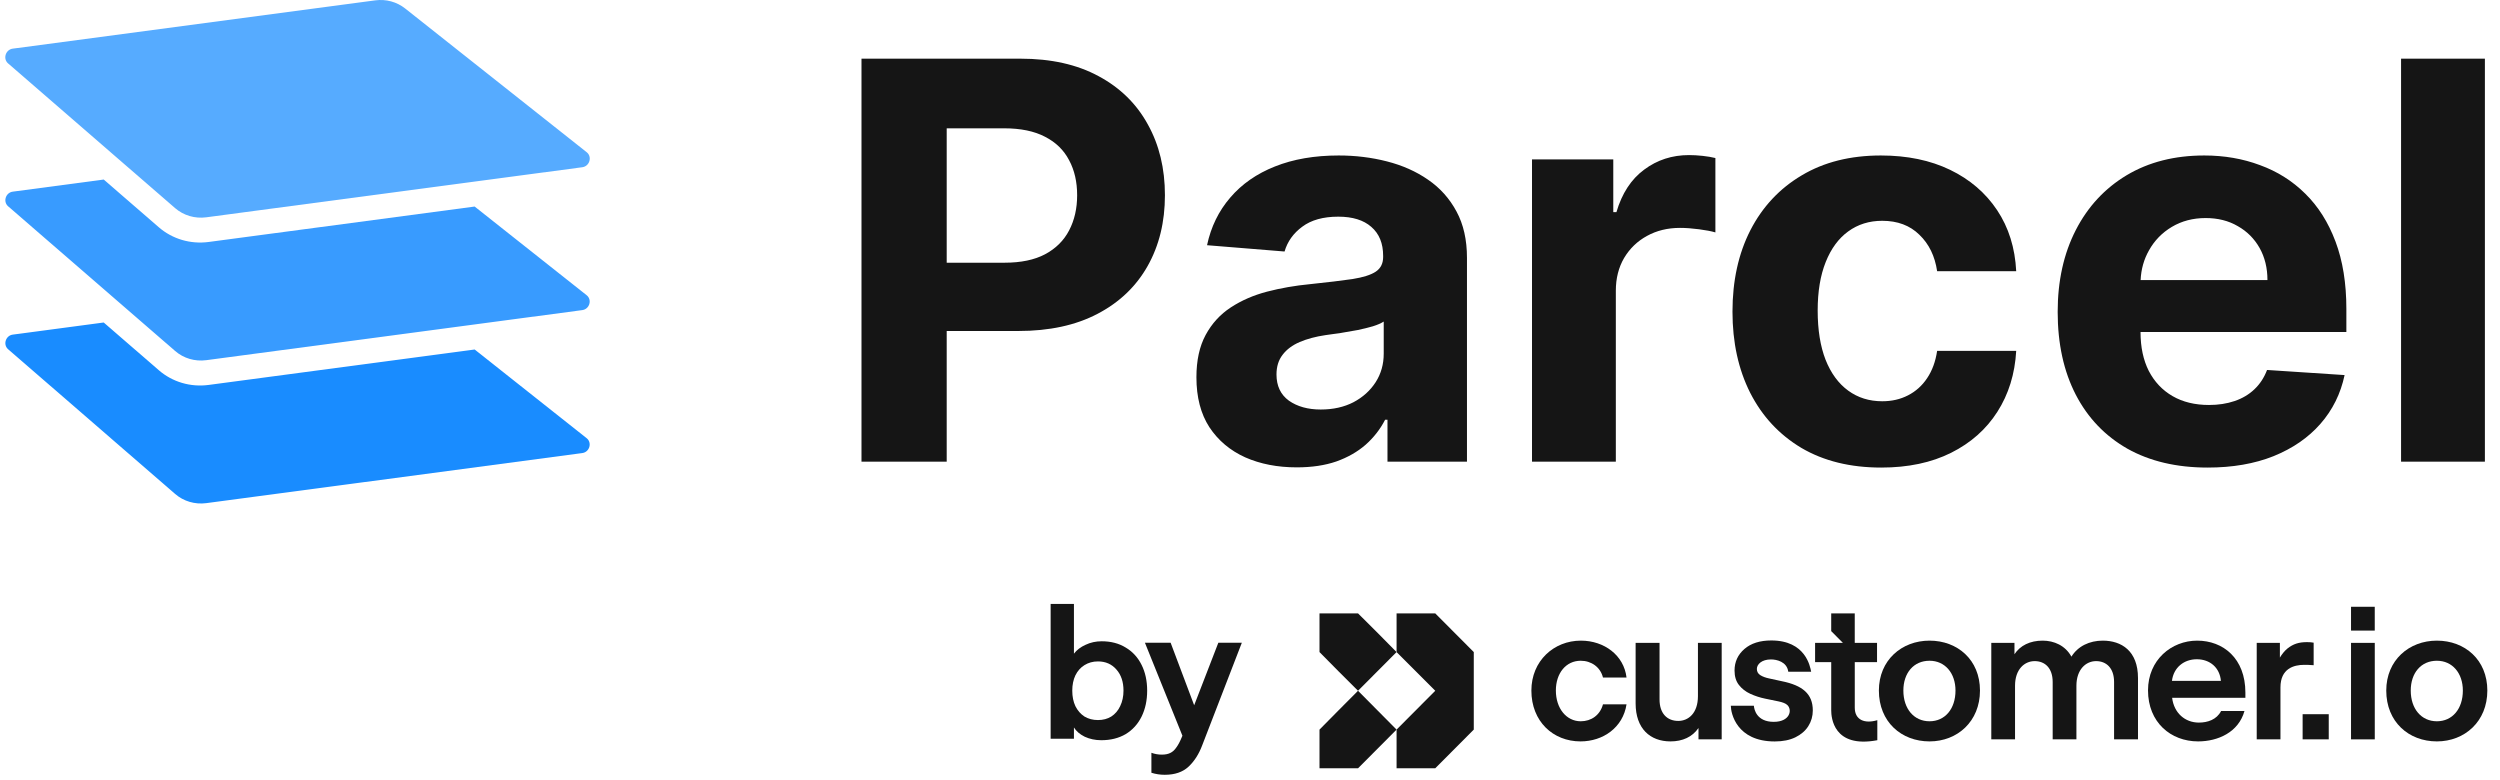<svg width="141" height="44" viewBox="0 0 141 44" fill="none" xmlns="http://www.w3.org/2000/svg">
<g clip-path="url(#clip0_3343_663)">
<path d="M73.137 26.359C72.05 26.359 71.081 26.171 70.229 25.794C69.379 25.409 68.705 24.843 68.21 24.095C67.721 23.341 67.478 22.401 67.478 21.277C67.478 20.329 67.651 19.534 67.999 18.89C68.347 18.247 68.82 17.729 69.419 17.337C70.019 16.945 70.699 16.649 71.461 16.449C72.231 16.249 73.037 16.108 73.881 16.027C74.872 15.924 75.671 15.827 76.278 15.739C76.885 15.642 77.325 15.502 77.599 15.317C77.872 15.132 78.009 14.858 78.009 14.496V14.429C78.009 13.726 77.788 13.182 77.343 12.797C76.907 12.413 76.286 12.22 75.479 12.22C74.628 12.22 73.951 12.409 73.448 12.786C72.945 13.156 72.612 13.623 72.449 14.185L68.077 13.83C68.298 12.794 68.735 11.899 69.386 11.144C70.037 10.382 70.877 9.797 71.905 9.39C72.941 8.976 74.14 8.769 75.501 8.769C76.448 8.769 77.355 8.88 78.22 9.102C79.094 9.324 79.867 9.668 80.54 10.134C81.221 10.6 81.757 11.199 82.149 11.932C82.541 12.657 82.737 13.526 82.737 14.54V26.038H78.254V23.674H78.12C77.847 24.206 77.48 24.676 77.022 25.083C76.563 25.483 76.012 25.797 75.368 26.027C74.725 26.249 73.981 26.359 73.137 26.359ZM74.492 23.097C75.187 23.097 75.801 22.96 76.334 22.686C76.866 22.405 77.284 22.027 77.588 21.554C77.891 21.08 78.042 20.544 78.042 19.945V18.136C77.895 18.232 77.691 18.321 77.432 18.402C77.181 18.476 76.896 18.546 76.578 18.613C76.26 18.672 75.941 18.728 75.624 18.779C75.305 18.824 75.017 18.864 74.758 18.901C74.203 18.983 73.718 19.112 73.304 19.29C72.889 19.468 72.567 19.708 72.338 20.011C72.109 20.307 71.994 20.677 71.994 21.121C71.994 21.765 72.227 22.257 72.693 22.597C73.167 22.93 73.766 23.097 74.492 23.097ZM86.405 26.038V8.991H90.989V11.965H91.166C91.477 10.907 91.999 10.108 92.731 9.568C93.464 9.02 94.307 8.747 95.261 8.747C95.498 8.747 95.754 8.761 96.028 8.791C96.301 8.821 96.542 8.861 96.748 8.913V13.108C96.527 13.042 96.22 12.982 95.828 12.931C95.435 12.879 95.076 12.853 94.751 12.853C94.056 12.853 93.434 13.005 92.886 13.308C92.346 13.604 91.917 14.018 91.599 14.551C91.289 15.084 91.133 15.698 91.133 16.393V26.038H86.405ZM106.101 26.371C104.356 26.371 102.854 26.001 101.596 25.261C100.345 24.513 99.384 23.478 98.71 22.153C98.044 20.829 97.712 19.305 97.712 17.581C97.712 15.835 98.048 14.303 98.721 12.986C99.402 11.662 100.368 10.63 101.618 9.89C102.868 9.143 104.356 8.769 106.08 8.769C107.566 8.769 108.868 9.039 109.986 9.579C111.103 10.119 111.987 10.878 112.638 11.854C113.289 12.831 113.648 13.978 113.714 15.295H109.254C109.128 14.444 108.795 13.759 108.255 13.242C107.722 12.716 107.023 12.453 106.157 12.453C105.425 12.453 104.785 12.653 104.238 13.053C103.697 13.445 103.275 14.018 102.972 14.773C102.668 15.528 102.517 16.442 102.517 17.514C102.517 18.602 102.665 19.527 102.961 20.289C103.264 21.051 103.69 21.632 104.238 22.031C104.785 22.431 105.425 22.631 106.157 22.631C106.697 22.631 107.182 22.52 107.611 22.298C108.047 22.076 108.406 21.754 108.688 21.332C108.977 20.903 109.165 20.389 109.254 19.789H113.714C113.641 21.091 113.285 22.238 112.649 23.23C112.02 24.214 111.151 24.983 110.042 25.538C108.932 26.093 107.619 26.371 106.101 26.371ZM140.148 3.309V26.038H135.42V3.309H140.148Z" fill="#151515"/>
<path fill-rule="evenodd" clip-rule="evenodd" d="M119.983 25.305C121.248 26.015 122.757 26.371 124.511 26.371C125.916 26.371 127.156 26.156 128.229 25.727C129.308 25.29 130.189 24.684 130.87 23.907C131.558 23.123 132.013 22.205 132.235 21.154L127.862 20.866C127.699 21.295 127.463 21.658 127.152 21.953C126.842 22.25 126.467 22.471 126.031 22.619C125.594 22.767 125.114 22.841 124.588 22.841C123.796 22.841 123.112 22.675 122.535 22.342C121.958 22.009 121.511 21.535 121.192 20.922C120.882 20.307 120.726 19.579 120.726 18.735V18.724H132.335V17.425C132.335 15.975 132.131 14.71 131.725 13.63C131.317 12.542 130.748 11.64 130.015 10.922C129.29 10.204 128.439 9.668 127.462 9.313C126.494 8.95 125.446 8.769 124.322 8.769C122.65 8.769 121.192 9.139 119.95 9.879C118.714 10.619 117.755 11.651 117.075 12.975C116.395 14.3 116.053 15.838 116.053 17.592C116.053 19.39 116.395 20.947 117.075 22.264C117.755 23.574 118.725 24.587 119.983 25.305ZM120.731 15.794C120.759 15.182 120.917 14.623 121.204 14.118C121.514 13.563 121.944 13.123 122.491 12.797C123.046 12.465 123.682 12.298 124.4 12.298C125.088 12.298 125.691 12.45 126.209 12.753C126.735 13.049 127.144 13.46 127.441 13.985C127.736 14.51 127.884 15.113 127.884 15.794H120.731Z" fill="#151515"/>
<path fill-rule="evenodd" clip-rule="evenodd" d="M61.961 4.296C60.748 3.638 59.279 3.309 57.555 3.309H48.588V26.038H53.394V18.668H57.434C59.179 18.668 60.667 18.347 61.895 17.703C63.13 17.059 64.074 16.16 64.725 15.006C65.376 13.852 65.702 12.52 65.702 11.011C65.702 9.501 65.38 8.17 64.736 7.015C64.1 5.854 63.175 4.947 61.961 4.296ZM53.394 14.817H56.657C57.581 14.817 58.343 14.658 58.943 14.34C59.549 14.015 60.001 13.567 60.297 12.997C60.6 12.42 60.751 11.758 60.751 11.011C60.751 10.256 60.6 9.598 60.297 9.035C60.001 8.466 59.549 8.025 58.943 7.715C58.336 7.396 57.567 7.237 56.635 7.237H53.394V14.817Z" fill="#151515"/>
<path fill-rule="evenodd" clip-rule="evenodd" d="M26.771 19.712L11.769 21.71C10.744 21.847 9.723 21.545 8.954 20.878L5.849 18.189L0.721 18.872C0.319 18.925 0.157 19.436 0.458 19.698L9.876 27.857C10.356 28.274 10.994 28.462 11.634 28.377L32.84 25.553C33.252 25.498 33.408 24.968 33.087 24.714L26.771 19.712Z" fill="#198CFF"/>
<path fill-rule="evenodd" clip-rule="evenodd" d="M26.77 11.649L11.769 13.647C10.744 13.783 9.723 13.482 8.954 12.815L5.85 10.126L0.721 10.809C0.319 10.862 0.157 11.374 0.458 11.635L9.876 19.794C10.356 20.211 10.994 20.399 11.634 20.314L32.84 17.49C33.252 17.435 33.408 16.905 33.087 16.651L26.77 11.649Z" fill="#389BFF"/>
<path fill-rule="evenodd" clip-rule="evenodd" d="M0.721 2.743L21.165 0.02C21.772 -0.061 22.378 0.104 22.852 0.479L33.09 8.586C33.413 8.842 33.255 9.377 32.841 9.432L11.635 12.256C10.993 12.342 10.355 12.153 9.873 11.736L0.456 3.576C0.151 3.313 0.316 2.797 0.721 2.743Z" fill="#56ABFF"/>
<path d="M80.948 34.595H78.767V36.777L80.948 38.959L78.767 41.149V43.331H80.948L83.121 41.149V36.777L80.948 34.595Z" fill="#151515"/>
<path d="M77.684 35.681L76.593 34.595H74.42V36.777L75.502 37.872L76.593 38.959L78.766 36.777L77.684 35.681Z" fill="#151515"/>
<path d="M75.502 40.055L74.42 41.15V43.332H76.593L78.766 41.15L76.593 38.959L75.502 40.055Z" fill="#151515"/>
<path d="M133.936 34.222H132.598V35.565H133.936V34.222Z" fill="#151515"/>
<path d="M89.153 37.266C89.749 37.266 90.261 37.623 90.408 38.212H91.736C91.59 36.962 90.481 36.132 89.163 36.132C87.636 36.132 86.37 37.277 86.37 38.947C86.37 40.691 87.594 41.815 89.142 41.815C90.408 41.815 91.537 41.037 91.736 39.724H90.408C90.241 40.344 89.738 40.68 89.153 40.68C88.347 40.68 87.751 39.955 87.751 38.947C87.751 37.96 88.326 37.266 89.153 37.266Z" fill="#151515"/>
<path d="M95.764 39.262C95.764 40.218 95.23 40.66 94.655 40.66C94.017 40.66 93.598 40.229 93.598 39.452V36.258H92.249V39.672C92.249 41.09 93.064 41.815 94.216 41.815C94.896 41.815 95.45 41.563 95.795 41.059V41.7H97.103V36.258H95.764V39.262Z" fill="#151515"/>
<path d="M131.341 40.281H129.868V41.699H131.341V40.281Z" fill="#151515"/>
<path d="M108.826 36.132C107.256 36.132 105.969 37.235 105.969 38.947C105.969 40.712 107.235 41.815 108.826 41.815C110.394 41.815 111.671 40.691 111.671 38.947C111.671 37.214 110.405 36.132 108.826 36.132ZM108.826 40.68C107.947 40.68 107.35 39.977 107.35 38.947C107.35 37.949 107.936 37.266 108.826 37.266C109.694 37.266 110.29 37.96 110.29 38.947C110.29 39.987 109.694 40.68 108.826 40.68Z" fill="#151515"/>
<path d="M118.596 36.132C117.843 36.132 117.194 36.447 116.828 37.035C116.483 36.405 115.844 36.132 115.206 36.132C114.495 36.132 113.94 36.405 113.616 36.899V36.258H112.309V41.699H113.648V38.674C113.648 37.749 114.181 37.287 114.756 37.287C115.332 37.287 115.771 37.676 115.771 38.464V41.699H117.11V38.674C117.11 37.76 117.644 37.287 118.219 37.287C118.795 37.287 119.234 37.676 119.234 38.464V41.699H120.583V38.243C120.583 36.71 119.652 36.132 118.596 36.132Z" fill="#151515"/>
<path d="M123.92 36.132C122.476 36.132 121.148 37.214 121.148 38.937C121.148 40.743 122.435 41.815 123.972 41.815C125.092 41.815 126.253 41.3 126.588 40.102H125.27C125.019 40.586 124.517 40.754 124.014 40.754C123.24 40.754 122.613 40.218 122.508 39.357H126.64V39.063C126.64 37.13 125.385 36.132 123.92 36.132ZM122.498 38.401C122.592 37.634 123.188 37.182 123.899 37.182C124.652 37.182 125.196 37.666 125.259 38.401H122.498Z" fill="#151515"/>
<path d="M130.49 37.518V36.247C130.396 36.226 130.26 36.216 130.114 36.216C129.643 36.216 129.339 36.321 129.015 36.573C128.837 36.72 128.701 36.898 128.586 37.088V36.258H127.279V41.699H128.618V38.768C128.618 37.707 129.37 37.497 129.957 37.497C130.103 37.497 130.228 37.497 130.49 37.518Z" fill="#151515"/>
<path d="M133.937 36.258H132.598V41.7H133.937V36.258Z" fill="#151515"/>
<path d="M137.44 36.132C135.872 36.132 134.585 37.235 134.585 38.947C134.585 40.712 135.85 41.815 137.44 41.815C139.01 41.815 140.286 40.691 140.286 38.947C140.286 37.214 139.02 36.132 137.44 36.132ZM137.44 40.68C136.562 40.68 135.966 39.977 135.966 38.947C135.966 37.949 136.551 37.266 137.44 37.266C138.309 37.266 138.905 37.96 138.905 38.947C138.905 39.987 138.309 40.68 137.44 40.68Z" fill="#151515"/>
<path d="M104.609 39.914V37.344H105.865V36.258H104.608V34.595H103.28V35.595L103.94 36.258H102.371V37.344H103.281V40.066C103.281 40.456 103.396 42.218 105.881 41.748V40.618C105.177 40.829 104.609 40.614 104.609 39.914Z" fill="#151515"/>
<path d="M100.5 38.421L99.788 38.266C99.582 38.224 99.413 38.162 99.282 38.079C99.152 37.996 99.087 37.879 99.087 37.727C99.087 37.471 99.355 37.192 99.881 37.192C100.202 37.192 100.783 37.318 100.859 37.886H102.149C102.091 37.579 101.828 36.122 99.902 36.122C99.262 36.122 98.757 36.282 98.385 36.603C98.014 36.924 97.828 37.33 97.828 37.82C97.828 38.152 97.911 38.423 98.076 38.633C98.241 38.844 98.454 39.01 98.715 39.13C98.977 39.251 99.259 39.343 99.561 39.405L100.314 39.56C100.534 39.608 100.711 39.668 100.814 39.772C101.093 40.052 100.95 40.712 100.039 40.712C99.072 40.712 98.933 40.008 98.918 39.805H97.619C97.619 40.215 97.935 41.818 100.097 41.818C100.551 41.818 100.938 41.74 101.258 41.585C101.578 41.429 101.821 41.219 101.99 40.953C102.158 40.687 102.242 40.392 102.242 40.068C102.242 39.135 101.663 38.658 100.5 38.421Z" fill="#151515"/>
<path d="M62.113 41.748C61.772 41.748 61.459 41.681 61.175 41.55C60.897 41.41 60.695 41.236 60.57 41.028V41.664H59.256V34.061H60.57V36.867C60.729 36.658 60.949 36.491 61.227 36.366C61.505 36.234 61.807 36.168 62.134 36.168C62.656 36.168 63.108 36.286 63.49 36.522C63.879 36.752 64.178 37.079 64.387 37.503C64.595 37.92 64.7 38.403 64.7 38.952C64.7 39.502 64.595 39.988 64.387 40.413C64.178 40.837 63.879 41.167 63.49 41.403C63.1 41.633 62.641 41.748 62.113 41.748ZM61.925 40.611C62.211 40.611 62.461 40.545 62.676 40.413C62.892 40.273 63.059 40.079 63.177 39.828C63.302 39.571 63.365 39.279 63.365 38.952C63.365 38.459 63.233 38.062 62.968 37.763C62.705 37.458 62.357 37.304 61.925 37.304C61.64 37.304 61.387 37.374 61.164 37.513C60.949 37.645 60.778 37.836 60.653 38.087C60.535 38.337 60.476 38.626 60.476 38.952C60.476 39.286 60.535 39.578 60.653 39.828C60.778 40.079 60.949 40.273 61.164 40.413C61.387 40.545 61.64 40.611 61.925 40.611Z" fill="#151515"/>
<path d="M64.574 36.251H66.024L67.453 40.048L66.879 41.967L64.574 36.251ZM70.039 36.251L67.807 42.029C67.619 42.53 67.362 42.933 67.035 43.239C66.709 43.545 66.26 43.698 65.69 43.698C65.433 43.698 65.182 43.66 64.939 43.583V42.457C65.127 42.526 65.321 42.561 65.523 42.561C65.718 42.561 65.878 42.53 66.003 42.467C66.135 42.405 66.25 42.3 66.347 42.154C66.451 42.015 66.559 41.81 66.67 41.539L68.714 36.251H70.039Z" fill="#151515"/>
</g>
<defs>
<clipPath id="clip0_3343_663">
<rect width="140.691" height="44" fill="white"/>
</clipPath>
</defs>
</svg>
